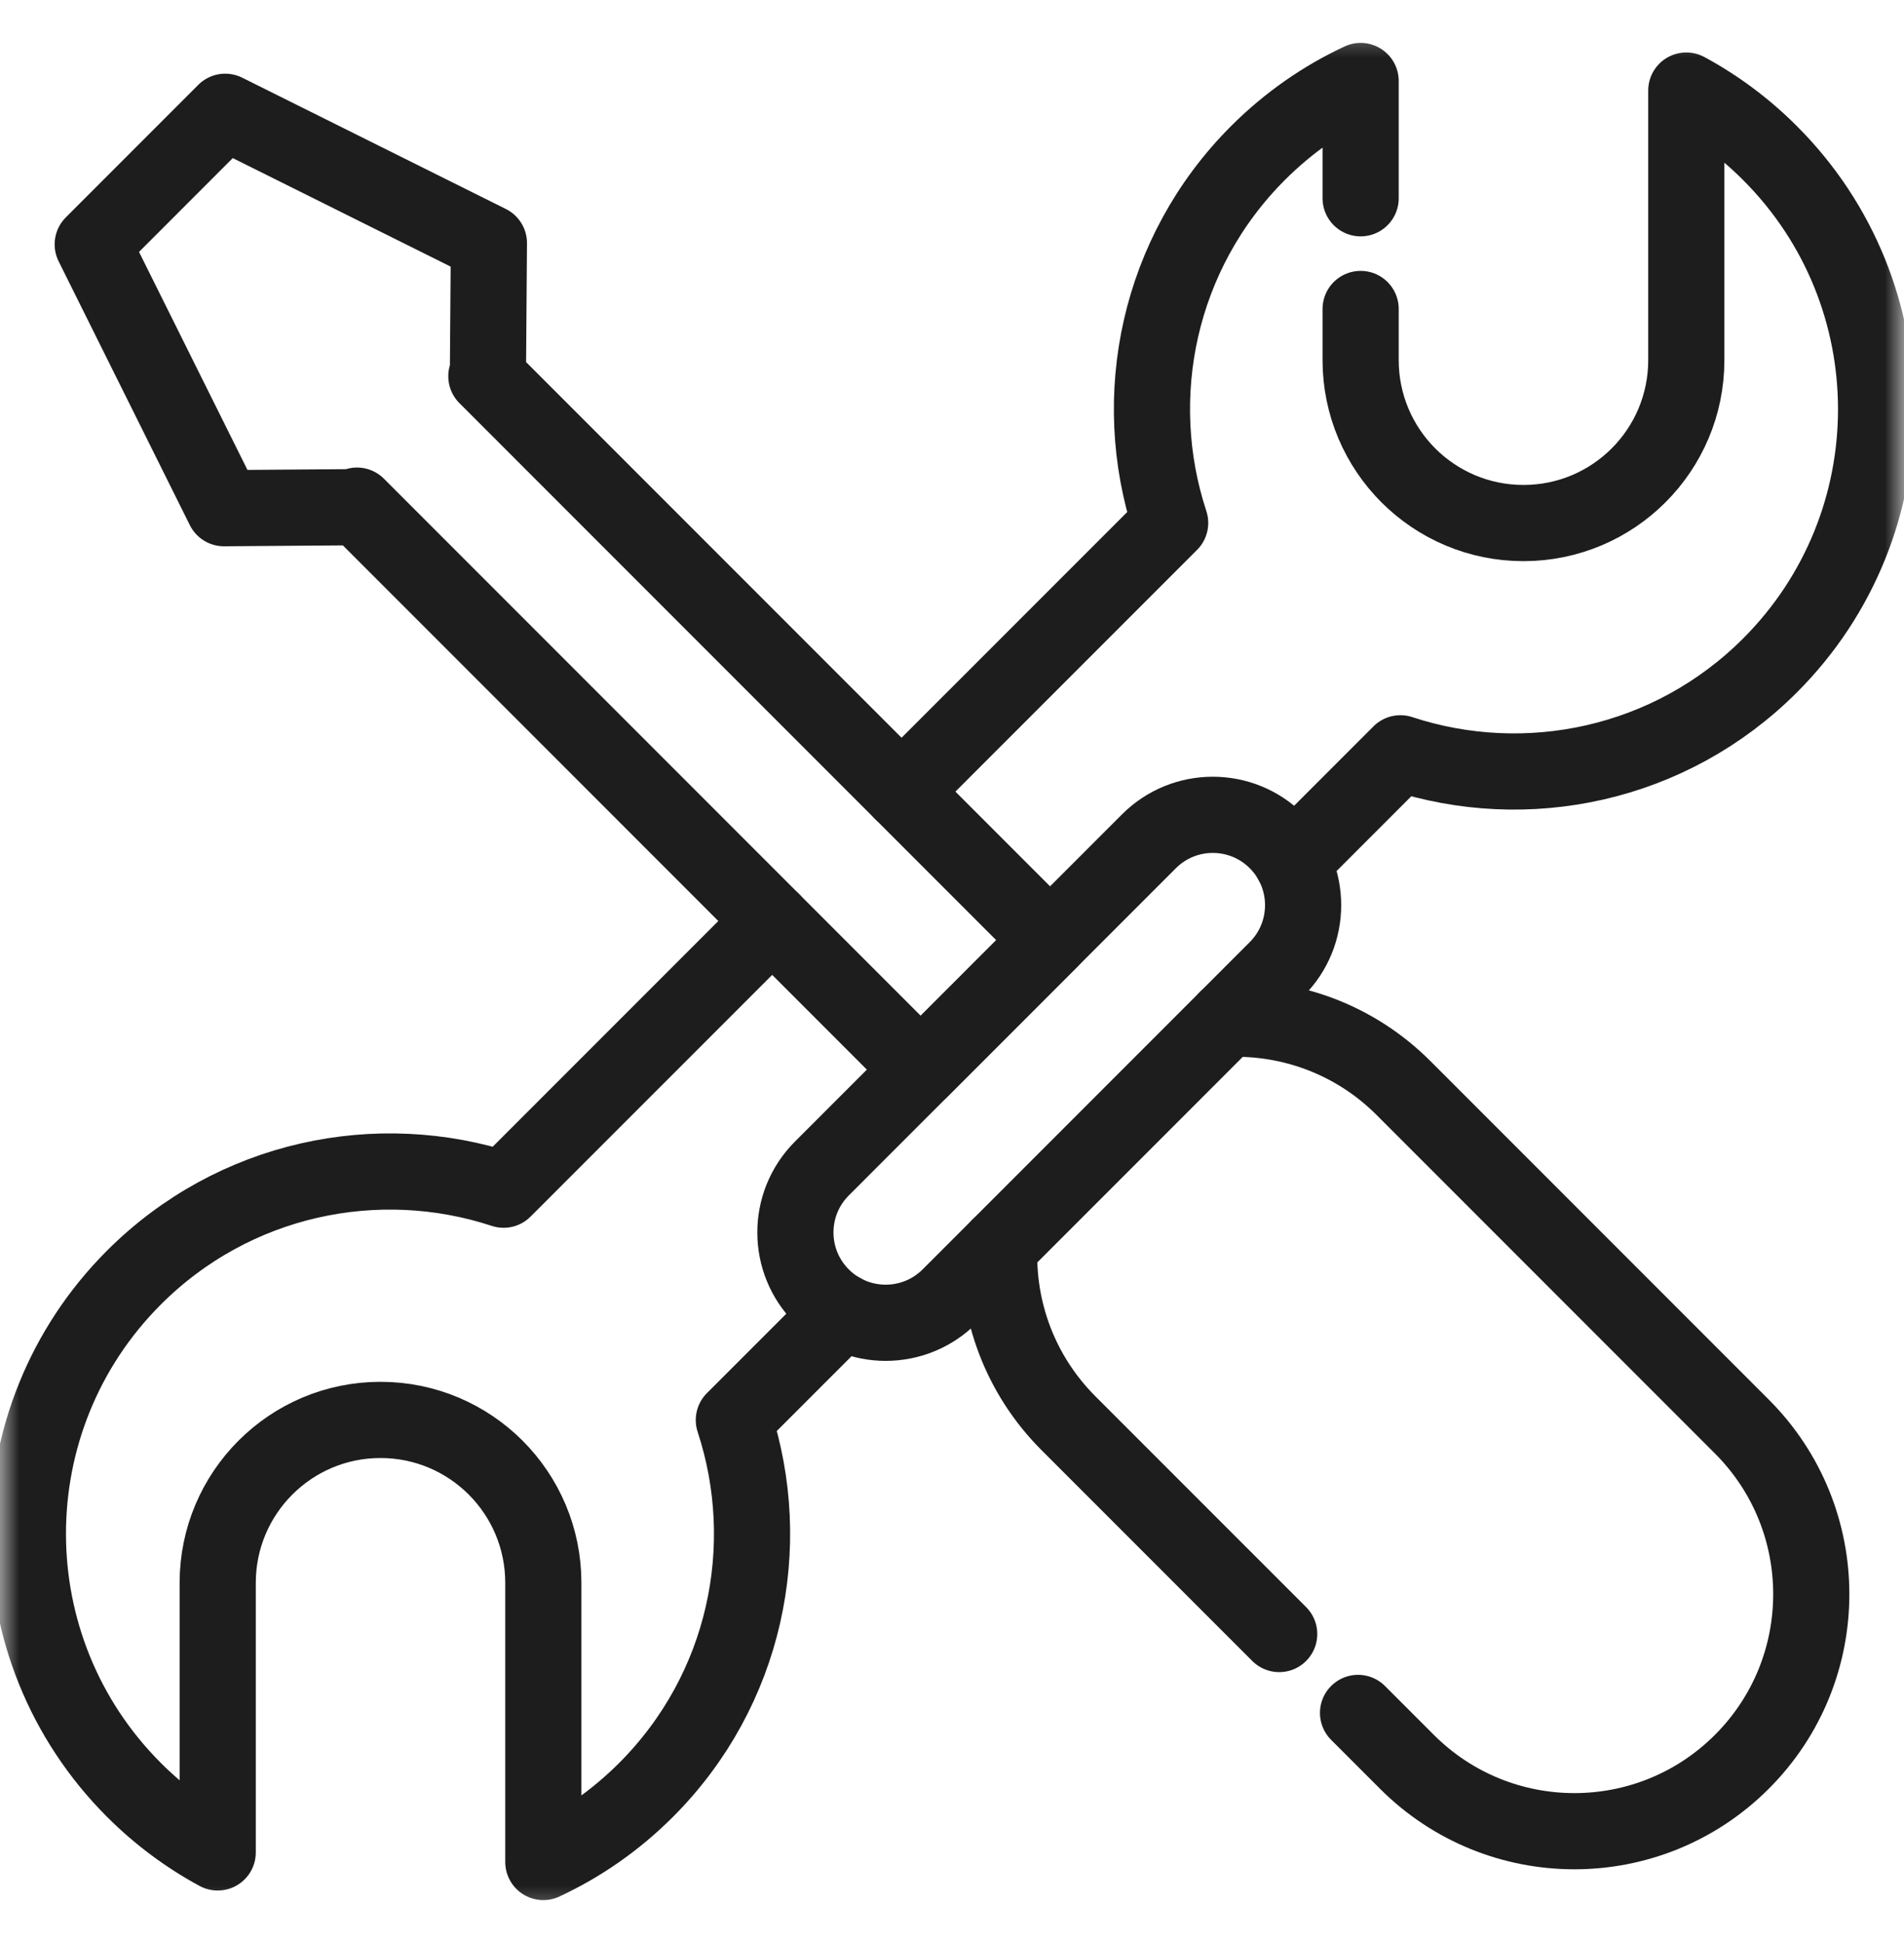 <svg width="50" height="51" viewBox="0 0 50 51" fill="none" xmlns="http://www.w3.org/2000/svg">
<g id="car-service 1">
<g id="g3429">
<g id="g3431">
<g id="Clip path group">
<mask id="mask0_329_1727" style="mask-type:luminance" maskUnits="userSpaceOnUse" x="0" y="0" width="50" height="51">
<g id="clipPath3437">
<path id="path3435" d="M0 0.5H50V50.5H0V0.5Z" fill="white"/>
</g>
</mask>
<g mask="url(#mask0_329_1727)">
<g id="g3433">
<g id="g3439">
<path id="path3441" d="M20.278 24.175L13.225 31.227C9.923 30.14 6.143 30.909 3.517 33.534C-0.196 37.248 -0.195 43.269 3.517 46.981C4.185 47.649 4.927 48.196 5.717 48.623V41.547C5.717 39.185 7.631 37.27 9.993 37.27C11.174 37.27 12.242 37.749 13.017 38.523C13.79 39.297 14.268 40.365 14.268 41.547V48.874C15.245 48.419 16.16 47.788 16.966 46.982C19.591 44.356 20.359 40.576 19.271 37.274L22.118 34.428" stroke="#1D1D1D" stroke-width="2" stroke-miterlimit="10" stroke-linecap="round" stroke-linejoin="round"/>
</g>
<g id="g3443">
<path id="path3445" d="M35.731 8.11V9.453C35.731 10.634 36.21 11.703 36.983 12.477C37.758 13.251 38.826 13.729 40.007 13.729C42.369 13.729 44.283 11.815 44.283 9.453V2.377C45.073 2.804 45.815 3.351 46.482 4.019C50.195 7.731 50.196 13.752 46.482 17.466C43.856 20.091 40.077 20.86 36.775 19.773L33.929 22.619" stroke="#1D1D1D" stroke-width="2" stroke-miterlimit="10" stroke-linecap="round" stroke-linejoin="round"/>
</g>
<g id="g3447">
<path id="path3449" d="M23.676 20.778L30.729 13.726C29.641 10.423 30.409 6.643 33.034 4.018C33.84 3.212 34.755 2.581 35.731 2.126V5.204" stroke="#1D1D1D" stroke-width="2" stroke-miterlimit="10" stroke-linecap="round" stroke-linejoin="round"/>
</g>
<g id="g3451">
<path id="path3453" d="M26.243 32.718C26.178 34.39 26.784 36.082 28.059 37.358L33.592 42.89" stroke="#1D1D1D" stroke-width="2" stroke-miterlimit="10" stroke-linecap="round" stroke-linejoin="round"/>
</g>
<g id="g3455">
<path id="path3457" d="M32.218 26.743C33.89 26.679 35.582 27.284 36.858 28.56L45.743 37.445C46.958 38.66 47.565 40.252 47.565 41.844C47.565 43.437 46.958 45.028 45.743 46.243C43.313 48.673 39.375 48.673 36.945 46.243L35.663 44.961" stroke="#1D1D1D" stroke-width="2" stroke-miterlimit="10" stroke-linecap="round" stroke-linejoin="round"/>
</g>
<g id="g3459">
<path id="path3461" d="M30.172 22.082L21.582 30.672C20.656 31.599 20.656 33.1 21.582 34.026C22.508 34.952 24.009 34.952 24.936 34.026L33.526 25.436C34.452 24.51 34.452 23.008 33.526 22.082C32.6 21.156 31.098 21.156 30.172 22.082Z" stroke="#1D1D1D" stroke-width="2" stroke-miterlimit="10" stroke-linecap="round" stroke-linejoin="round"/>
</g>
<g id="g3463">
<path id="path3465" d="M5.914 2.934L2.435 6.414L5.881 13.339L9.334 13.313L9.375 13.272L24.178 28.075L27.575 24.678L12.772 9.875L12.813 9.834L12.839 6.381L5.914 2.934Z" stroke="#1D1D1D" stroke-width="2" stroke-miterlimit="10" stroke-linecap="round" stroke-linejoin="round"/>
</g>
</g>
</g>
</g>
</g>
</g>
</g>
</svg>
